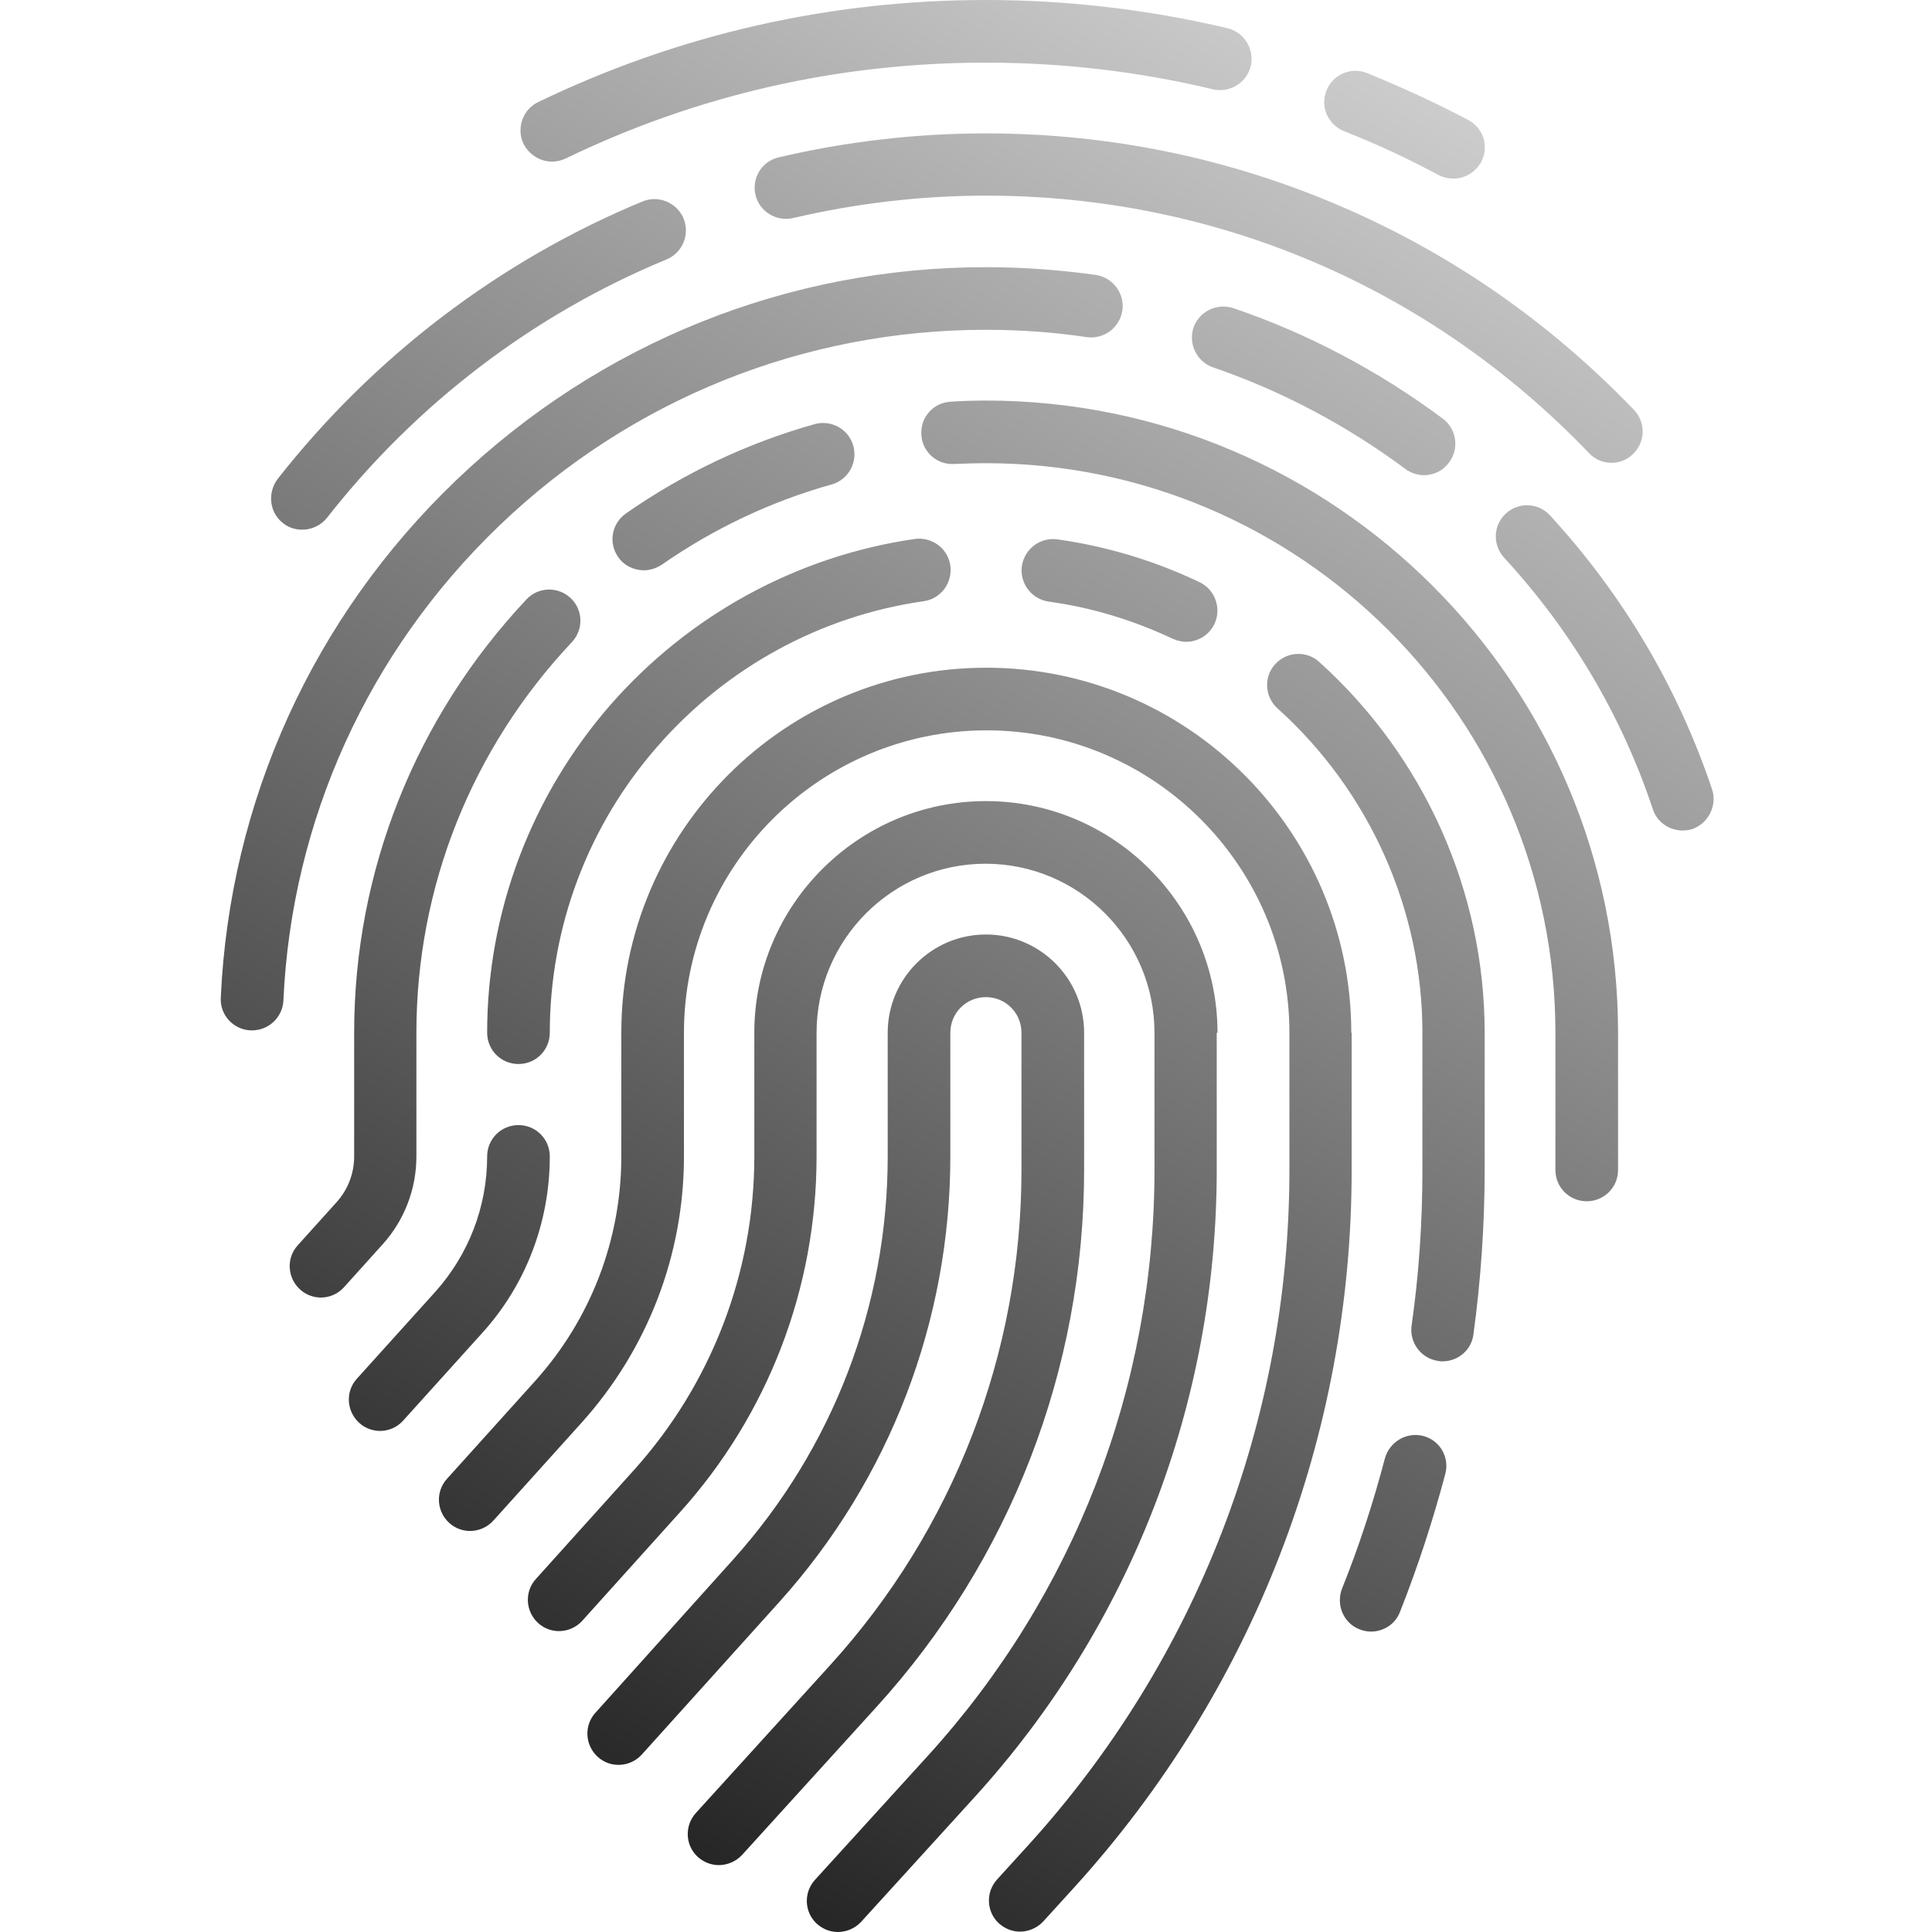 <?xml version="1.0" encoding="utf-8"?>
<!-- Generator: Adobe Illustrator 22.1.0, SVG Export Plug-In . SVG Version: 6.00 Build 0)  -->
<svg version="1.1" id="Shape_1_1_" xmlns="http://www.w3.org/2000/svg" xmlns:xlink="http://www.w3.org/1999/xlink" x="0px" y="0px"
	 viewBox="0 0 499.7 499.7" style="enable-background:new 0 0 499.7 499.7;" xml:space="preserve">
<style type="text/css">
	.st0{fill-rule:evenodd;clip-rule:evenodd;fill:url(#SVGID_1_);}
</style>
<g id="Shape_1">
	<g>
		<linearGradient id="SVGID_1_" gradientUnits="userSpaceOnUse" x1="361.403" y1="20.347" x2="116.916" y2="443.812">
			<stop  offset="0" style="stop-color:#CCCCCC"/>
			<stop  offset="1" style="stop-color:#262626"/>
		</linearGradient>
		<path class="st0" d="M280.4,302.6v-35.5c0-14-11.4-25.4-25.4-25.4c-14,0-25.4,11.4-25.4,25.4v32c0,38.6-14.2,75.6-40,104.3
			L154,443c-3,3.3-2.7,8.4,0.6,11.4c3.3,3,8.4,2.7,11.4-0.6l35.6-39.5c28.5-31.7,44.2-72.6,44.2-115.2v-32c0-5.1,4.1-9.2,9.2-9.2
			c5.1,0,9.2,4.1,9.2,9.2v35.5c0,47.5-17.6,93-49.5,128.1L180,468.9c-3,3.3-2.8,8.4,0.5,11.4c1.6,1.4,3.5,2.1,5.4,2.1
			c2.2,0,4.4-0.9,6-2.6l34.7-38.2C261.3,403.5,280.4,354.1,280.4,302.6z M314.9,267.1c0-33-26.9-59.9-59.9-59.9
			c-33,0-59.9,26.9-59.9,59.9v32c0,30-11.1,58.9-31.2,81.2l-25.3,28.1c-3,3.3-2.7,8.4,0.6,11.4c3.3,3,8.4,2.7,11.4-0.6l25.3-28.1
			c22.8-25.3,35.3-58,35.3-92v-32c0-24.1,19.6-43.7,43.7-43.7c24.1,0,43.7,19.6,43.7,43.7v35.5c0,56.1-20.8,109.9-58.5,151.4
			l-29.3,32.2c-3,3.3-2.8,8.4,0.5,11.4c1.6,1.4,3.5,2.1,5.4,2.1c2.2,0,4.4-0.9,6-2.6l29.3-32.2c40.5-44.5,62.7-102.1,62.7-162.3
			V267.1z M349.5,267.1L349.5,267.1c0-52.1-42.4-94.4-94.4-94.4c-52.1,0-94.4,42.4-94.4,94.4v32c0,21.5-7.9,42.1-22.3,58.1
			l-22.8,25.3c-3,3.3-2.7,8.4,0.6,11.4c3.3,3,8.4,2.7,11.4-0.6l22.8-25.3c17.1-19,26.5-43.4,26.5-68.9v-32
			c0-43.1,35.1-78.2,78.3-78.2c43.1,0,78.3,35.1,78.3,78.2v35.5c0,64.7-24,126.7-67.5,174.6l-8.1,8.9c-3,3.3-2.8,8.4,0.5,11.4
			c1.6,1.4,3.5,2.1,5.4,2.1c2.2,0,4.4-0.9,6-2.6l8.1-8.9c46.2-50.9,71.7-116.7,71.7-185.5V267.1z M126,267.1c0,4.5,3.6,8.1,8.1,8.1
			c4.5,0,8.1-3.6,8.1-8.1c0-27.3,9.9-53.6,27.9-74.1c17.8-20.4,42.2-33.7,68.8-37.5c4.4-0.6,7.5-4.7,6.9-9.2
			c-0.6-4.4-4.7-7.5-9.2-6.9c-30.4,4.4-58.3,19.6-78.7,42.9C137.4,205.8,126,235.9,126,267.1z M142.2,299.1c0-4.5-3.6-8.1-8.1-8.1
			c-4.5,0-8.1,3.6-8.1,8.1c0,13-4.8,25.4-13.4,35l-20.3,22.5c-3,3.3-2.7,8.4,0.6,11.4c1.5,1.4,3.5,2.1,5.4,2.1c2.2,0,4.4-0.9,6-2.7
			l20.3-22.5C136,332.4,142.2,316.1,142.2,299.1z M368.1,371.4c-4.3-1.1-8.7,1.5-9.9,5.8c-3,11.4-6.7,22.8-11.1,33.7
			c-1.6,4.2,0.4,8.9,4.5,10.5c1,0.4,2,0.6,3,0.6c3.2,0,6.3-1.9,7.5-5.1c4.6-11.6,8.5-23.6,11.7-35.6
			C375,376.9,372.4,372.5,368.1,371.4z M341.2,171.2c-3.3-3-8.4-2.7-11.4,0.6c-3,3.3-2.7,8.4,0.6,11.4c23.8,21.4,37.5,52,37.5,83.9
			v35.5c0,13.5-0.9,27-2.8,40.3c-0.6,4.4,2.5,8.5,6.9,9.1c0.4,0.1,0.7,0.1,1.1,0.1c4,0,7.5-2.9,8-7c1.9-14,2.9-28.3,2.9-42.5v-35.5
			C384,230.6,368.4,195.7,341.2,171.2z M303.3,165.2c1.1,0.5,2.3,0.8,3.5,0.8c3,0,5.9-1.7,7.3-4.6c1.9-4,0.2-8.9-3.8-10.8
			c-11.7-5.6-24.1-9.3-36.8-11.1c-4.4-0.6-8.5,2.4-9.2,6.9c-0.6,4.4,2.4,8.5,6.9,9.2C282.3,157.1,293.1,160.4,303.3,165.2z
			 M255,103.6c-3,0-6.1,0.1-9.1,0.3c-4.5,0.2-7.9,4.1-7.6,8.5c0.2,4.5,4.1,7.9,8.5,7.6c2.7-0.1,5.5-0.2,8.2-0.2
			c81.2,0,147.3,66.1,147.3,147.3v35.5c0,4.5,3.6,8.1,8.1,8.1c4.5,0,8.1-3.6,8.1-8.1v-35.5C418.5,177,345.2,103.6,255,103.6z
			 M166.5,147.5c1.6,0,3.2-0.5,4.6-1.4c13.5-9.4,28.3-16.4,44-20.8c4.3-1.2,6.8-5.7,5.6-10c-1.2-4.3-5.7-6.8-10-5.6
			c-17.4,4.9-33.9,12.7-48.8,23.1c-3.7,2.6-4.6,7.6-2,11.3C161.4,146.3,164,147.5,166.5,147.5z M107.7,299.1v-32
			c0-37.7,14.3-73.5,40.2-101c3.1-3.3,2.9-8.4-0.3-11.4c-3.3-3.1-8.4-2.9-11.4,0.3c-28.7,30.5-44.6,70.3-44.6,112.1v32
			c0,4.4-1.6,8.6-4.6,11.9l-10,11.1c-3,3.3-2.7,8.4,0.6,11.4c1.5,1.4,3.5,2.1,5.4,2.1c2.2,0,4.4-0.9,6-2.7l10-11.1
			C104.6,315.6,107.7,307.5,107.7,299.1z M442.8,204.1c-8.9-26.4-23-50.2-41.9-70.8c-3-3.3-8.1-3.5-11.4-0.5
			c-3.3,3-3.5,8.1-0.5,11.4c17.4,18.9,30.4,40.8,38.5,65.1c1.1,3.4,4.3,5.5,7.7,5.5c0.9,0,1.7-0.1,2.6-0.4
			C441.9,212.9,444.2,208.3,442.8,204.1z M319,79.7c-4.2-1.4-8.8,0.8-10.3,5c-1.4,4.2,0.8,8.8,5,10.3c17.8,6.1,34.6,15,49.8,26.3
			c1.5,1.1,3.2,1.6,4.8,1.6c2.5,0,4.9-1.1,6.5-3.3c2.7-3.6,1.9-8.7-1.6-11.3C356.7,96,338.4,86.3,319,79.7z M129.2,135.9
			C163.3,103.2,208,85.3,255,85.3c8.7,0,17.5,0.6,26.1,1.9c4.4,0.6,8.5-2.4,9.2-6.9c0.6-4.4-2.4-8.5-6.9-9.2c-9.4-1.3-18.9-2-28.4-2
			c-51.3,0-99.9,19.6-137,55.1c-37,35.4-58.6,83-60.9,133.9c-0.2,4.5,3.3,8.2,7.7,8.4c0.1,0,0.2,0,0.4,0c4.3,0,7.9-3.4,8.1-7.7
			C75.4,212.1,95.3,168.4,129.2,135.9z M255,34.5c-18.1,0-36.1,2.1-53.6,6.2c-4.4,1-7,5.4-6,9.7c1,4.3,5.4,7,9.7,6
			c16.3-3.8,33-5.8,49.9-5.8c59.4,0,114.8,23.6,156,66.6c1.6,1.7,3.7,2.5,5.8,2.5c2,0,4-0.7,5.6-2.3c3.2-3.1,3.3-8.2,0.2-11.4
			c-21.5-22.4-46.7-40-75-52.3C318.4,41,287.2,34.5,255,34.5z M73.2,135.3c1.5,1.2,3.2,1.7,5,1.7c2.4,0,4.8-1.1,6.4-3.1
			c23.1-29.5,53.4-52.6,87.8-66.8c4.1-1.7,6.1-6.4,4.4-10.6c-1.7-4.1-6.5-6.1-10.6-4.4c-37,15.3-69.6,40.2-94.4,71.8
			C69.1,127.5,69.7,132.6,73.2,135.3z M142.8,41.8c1.2,0,2.4-0.3,3.5-0.8C180.4,24.5,217,16.2,255,16.2c19.8,0,39.6,2.3,58.7,6.9
			c4.3,1,8.7-1.6,9.8-6c1-4.3-1.6-8.7-6-9.8C297.2,2.5,276.1,0,255,0c-40.5,0-79.5,8.9-115.8,26.4c-4,1.9-5.7,6.8-3.8,10.8
			C136.9,40.1,139.8,41.8,142.8,41.8z M347.6,33.9c8.3,3.3,16.6,7.1,24.5,11.4c1.2,0.6,2.5,0.9,3.8,0.9c2.9,0,5.7-1.6,7.2-4.3
			c2.1-4,0.6-8.8-3.4-10.9c-8.5-4.5-17.3-8.5-26.1-12.1c-4.2-1.7-8.9,0.4-10.5,4.5C341.4,27.5,343.4,32.2,347.6,33.9z"/>
	</g>
</g>
</svg>

